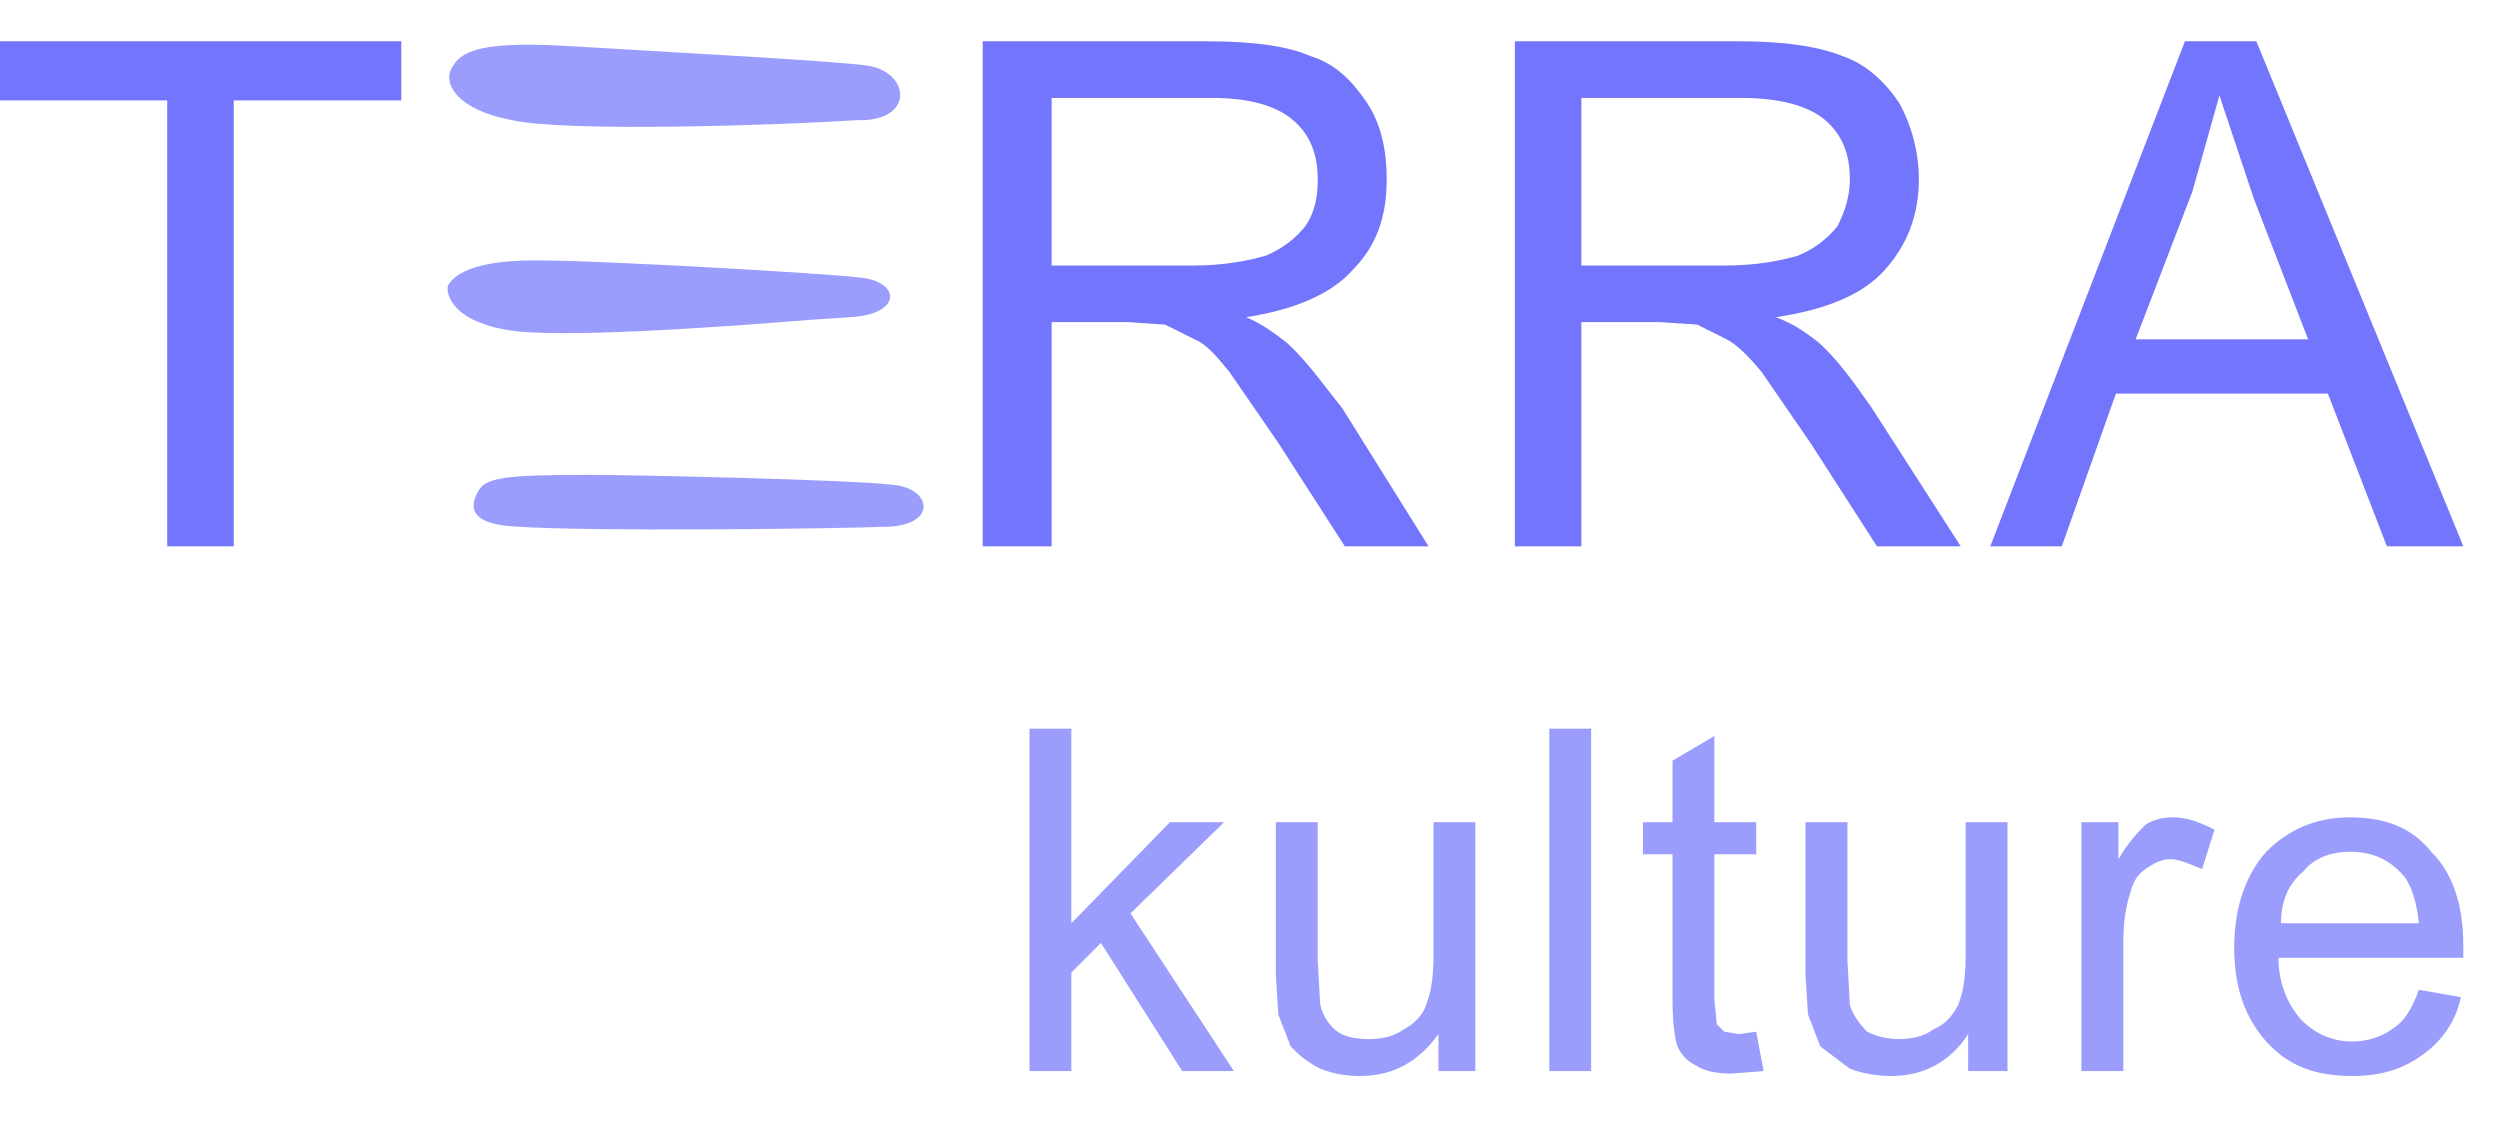 <svg width="35" height="16" viewBox="0 0 35 16" fill="none" xmlns="http://www.w3.org/2000/svg">
<g clip-path="url(#clip0_508_1055)">
<path d="M2.341 7.649V1.406H-0.004V0.578H5.618V1.406H3.272V7.649H2.341ZM13.758 7.649V0.578H16.896C17.552 0.578 18.034 0.647 18.345 0.785C18.69 0.888 18.931 1.13 19.138 1.44C19.345 1.751 19.414 2.13 19.414 2.509C19.414 3.027 19.276 3.441 18.931 3.786C18.621 4.13 18.103 4.337 17.448 4.441C17.689 4.544 17.862 4.682 18 4.786C18.276 5.027 18.517 5.372 18.793 5.717L20 7.649H18.828L17.896 6.2L17.207 5.2C17.034 4.993 16.896 4.82 16.724 4.751L16.31 4.544L15.793 4.51H14.723V7.649H13.758ZM14.723 3.717H16.724C17.138 3.717 17.483 3.648 17.724 3.579C17.965 3.475 18.138 3.337 18.276 3.165C18.414 2.958 18.448 2.751 18.448 2.509C18.448 2.164 18.345 1.889 18.103 1.682C17.862 1.475 17.483 1.371 16.965 1.371H14.723V3.717ZM21.208 7.649V0.578H24.346C24.967 0.578 25.45 0.647 25.795 0.785C26.105 0.888 26.381 1.13 26.588 1.44C26.761 1.751 26.864 2.13 26.864 2.509C26.864 3.027 26.692 3.441 26.381 3.786C26.071 4.13 25.553 4.337 24.864 4.441C25.14 4.544 25.312 4.682 25.45 4.786C25.726 5.027 25.967 5.372 26.209 5.717L27.451 7.649H26.278L25.346 6.2L24.657 5.2C24.484 4.993 24.312 4.82 24.174 4.751L23.76 4.544L23.243 4.51H22.139V7.649H21.208ZM22.139 3.717H24.174C24.588 3.717 24.933 3.648 25.174 3.579C25.416 3.475 25.588 3.337 25.726 3.165C25.829 2.958 25.898 2.751 25.898 2.509C25.898 2.164 25.795 1.889 25.553 1.682C25.312 1.475 24.898 1.371 24.381 1.371H22.139V3.717ZM27.864 7.649L30.589 0.578H31.589L34.487 7.649H33.417L32.59 5.51H29.623L28.865 7.649H27.864ZM29.899 4.751H32.314L31.555 2.785L31.072 1.337L30.693 2.682L29.899 4.751Z" fill="#7375FD"/>
<path fill-rule="evenodd" clip-rule="evenodd" d="M7.998 0.647L8.584 0.681C9.688 0.75 11.723 0.854 12.171 0.923C12.723 1.026 12.792 1.647 12.102 1.682H11.999C10.964 1.751 7.929 1.854 7.17 1.682C6.411 1.544 6.17 1.164 6.342 0.923C6.48 0.681 6.859 0.578 7.998 0.647ZM7.687 3.648C8.343 3.648 11.516 3.82 12.068 3.889C12.619 3.958 12.619 4.406 11.895 4.441L11.378 4.475C10.102 4.579 7.722 4.751 7.066 4.613C6.308 4.475 6.239 4.096 6.273 3.992C6.342 3.889 6.549 3.613 7.687 3.648ZM12.481 6.786C11.93 6.717 8.894 6.648 8.239 6.648C7.066 6.648 6.79 6.683 6.687 6.89C6.618 7.028 6.48 7.338 7.239 7.373C8.239 7.442 11.55 7.407 12.447 7.373C13.137 7.338 13.033 6.821 12.481 6.786Z" fill="#9B9DFD"/>
<path d="M14.413 14.995V10.201H14.999V12.926L16.379 11.511H17.137L15.827 12.788L17.275 14.995H16.551L15.413 13.201L14.999 13.615V14.995H14.413ZM20.138 14.995V14.478C19.862 14.857 19.517 15.064 19.034 15.064C18.827 15.064 18.655 15.03 18.483 14.961C18.276 14.857 18.172 14.754 18.069 14.65L17.896 14.202L17.862 13.65V11.511H18.448V13.443L18.483 14.064C18.517 14.202 18.586 14.34 18.724 14.443C18.827 14.512 18.965 14.547 19.172 14.547C19.345 14.547 19.517 14.512 19.655 14.409C19.793 14.34 19.931 14.202 19.966 14.064C20.035 13.891 20.069 13.684 20.069 13.374V11.511H20.655V14.995H20.138ZM21.69 14.995V10.201H22.276V14.995H21.69ZM24.587 14.443L24.691 14.995L24.242 15.03C24.036 15.03 23.863 14.995 23.76 14.926C23.622 14.857 23.553 14.788 23.484 14.65C23.449 14.547 23.415 14.34 23.415 13.96V11.96H23.001V11.511H23.415V10.649L24.001 10.304V11.511H24.587V11.96H24.001V13.995L24.036 14.34L24.139 14.443L24.346 14.478L24.587 14.443ZM27.554 14.995V14.478C27.312 14.857 26.933 15.064 26.485 15.064C26.277 15.064 26.071 15.03 25.898 14.961L25.484 14.65L25.312 14.202L25.277 13.65V11.511H25.864V13.443L25.898 14.064C25.933 14.202 26.036 14.34 26.14 14.443C26.277 14.512 26.416 14.547 26.588 14.547C26.76 14.547 26.933 14.512 27.071 14.409C27.243 14.34 27.347 14.202 27.416 14.064C27.485 13.891 27.519 13.684 27.519 13.374V11.511H28.105V14.995H27.554ZM29.14 14.995V11.511H29.658V12.029C29.796 11.787 29.934 11.649 30.037 11.546C30.14 11.477 30.279 11.443 30.416 11.443C30.623 11.443 30.796 11.511 31.003 11.615L30.83 12.167C30.658 12.098 30.52 12.029 30.382 12.029C30.244 12.029 30.14 12.098 30.037 12.167C29.934 12.236 29.865 12.339 29.83 12.477C29.761 12.684 29.727 12.926 29.727 13.167V14.995H29.14ZM33.865 13.857L34.452 13.96C34.383 14.305 34.176 14.581 33.934 14.754C33.659 14.961 33.348 15.064 32.934 15.064C32.417 15.064 32.038 14.926 31.727 14.581C31.451 14.271 31.279 13.857 31.279 13.271C31.279 12.684 31.451 12.236 31.727 11.925C32.038 11.615 32.417 11.443 32.9 11.443C33.383 11.443 33.762 11.58 34.038 11.925C34.348 12.236 34.486 12.684 34.486 13.236V13.409H31.899C31.899 13.788 32.038 14.064 32.21 14.271C32.417 14.478 32.658 14.581 32.934 14.581C33.141 14.581 33.348 14.512 33.486 14.409C33.659 14.305 33.762 14.133 33.865 13.857ZM31.934 12.926H33.865C33.831 12.615 33.762 12.408 33.659 12.27C33.452 12.029 33.21 11.925 32.9 11.925C32.658 11.925 32.417 11.994 32.245 12.201C32.038 12.374 31.934 12.615 31.934 12.926Z" fill="#9B9DFD"/>
</g>
<defs>
<clipPath id="clip0_508_1055">
<rect width="34.491" height="14.521" fill="white" transform="translate(-0.004 0.578)"/>
</clipPath>
</defs>
</svg>
